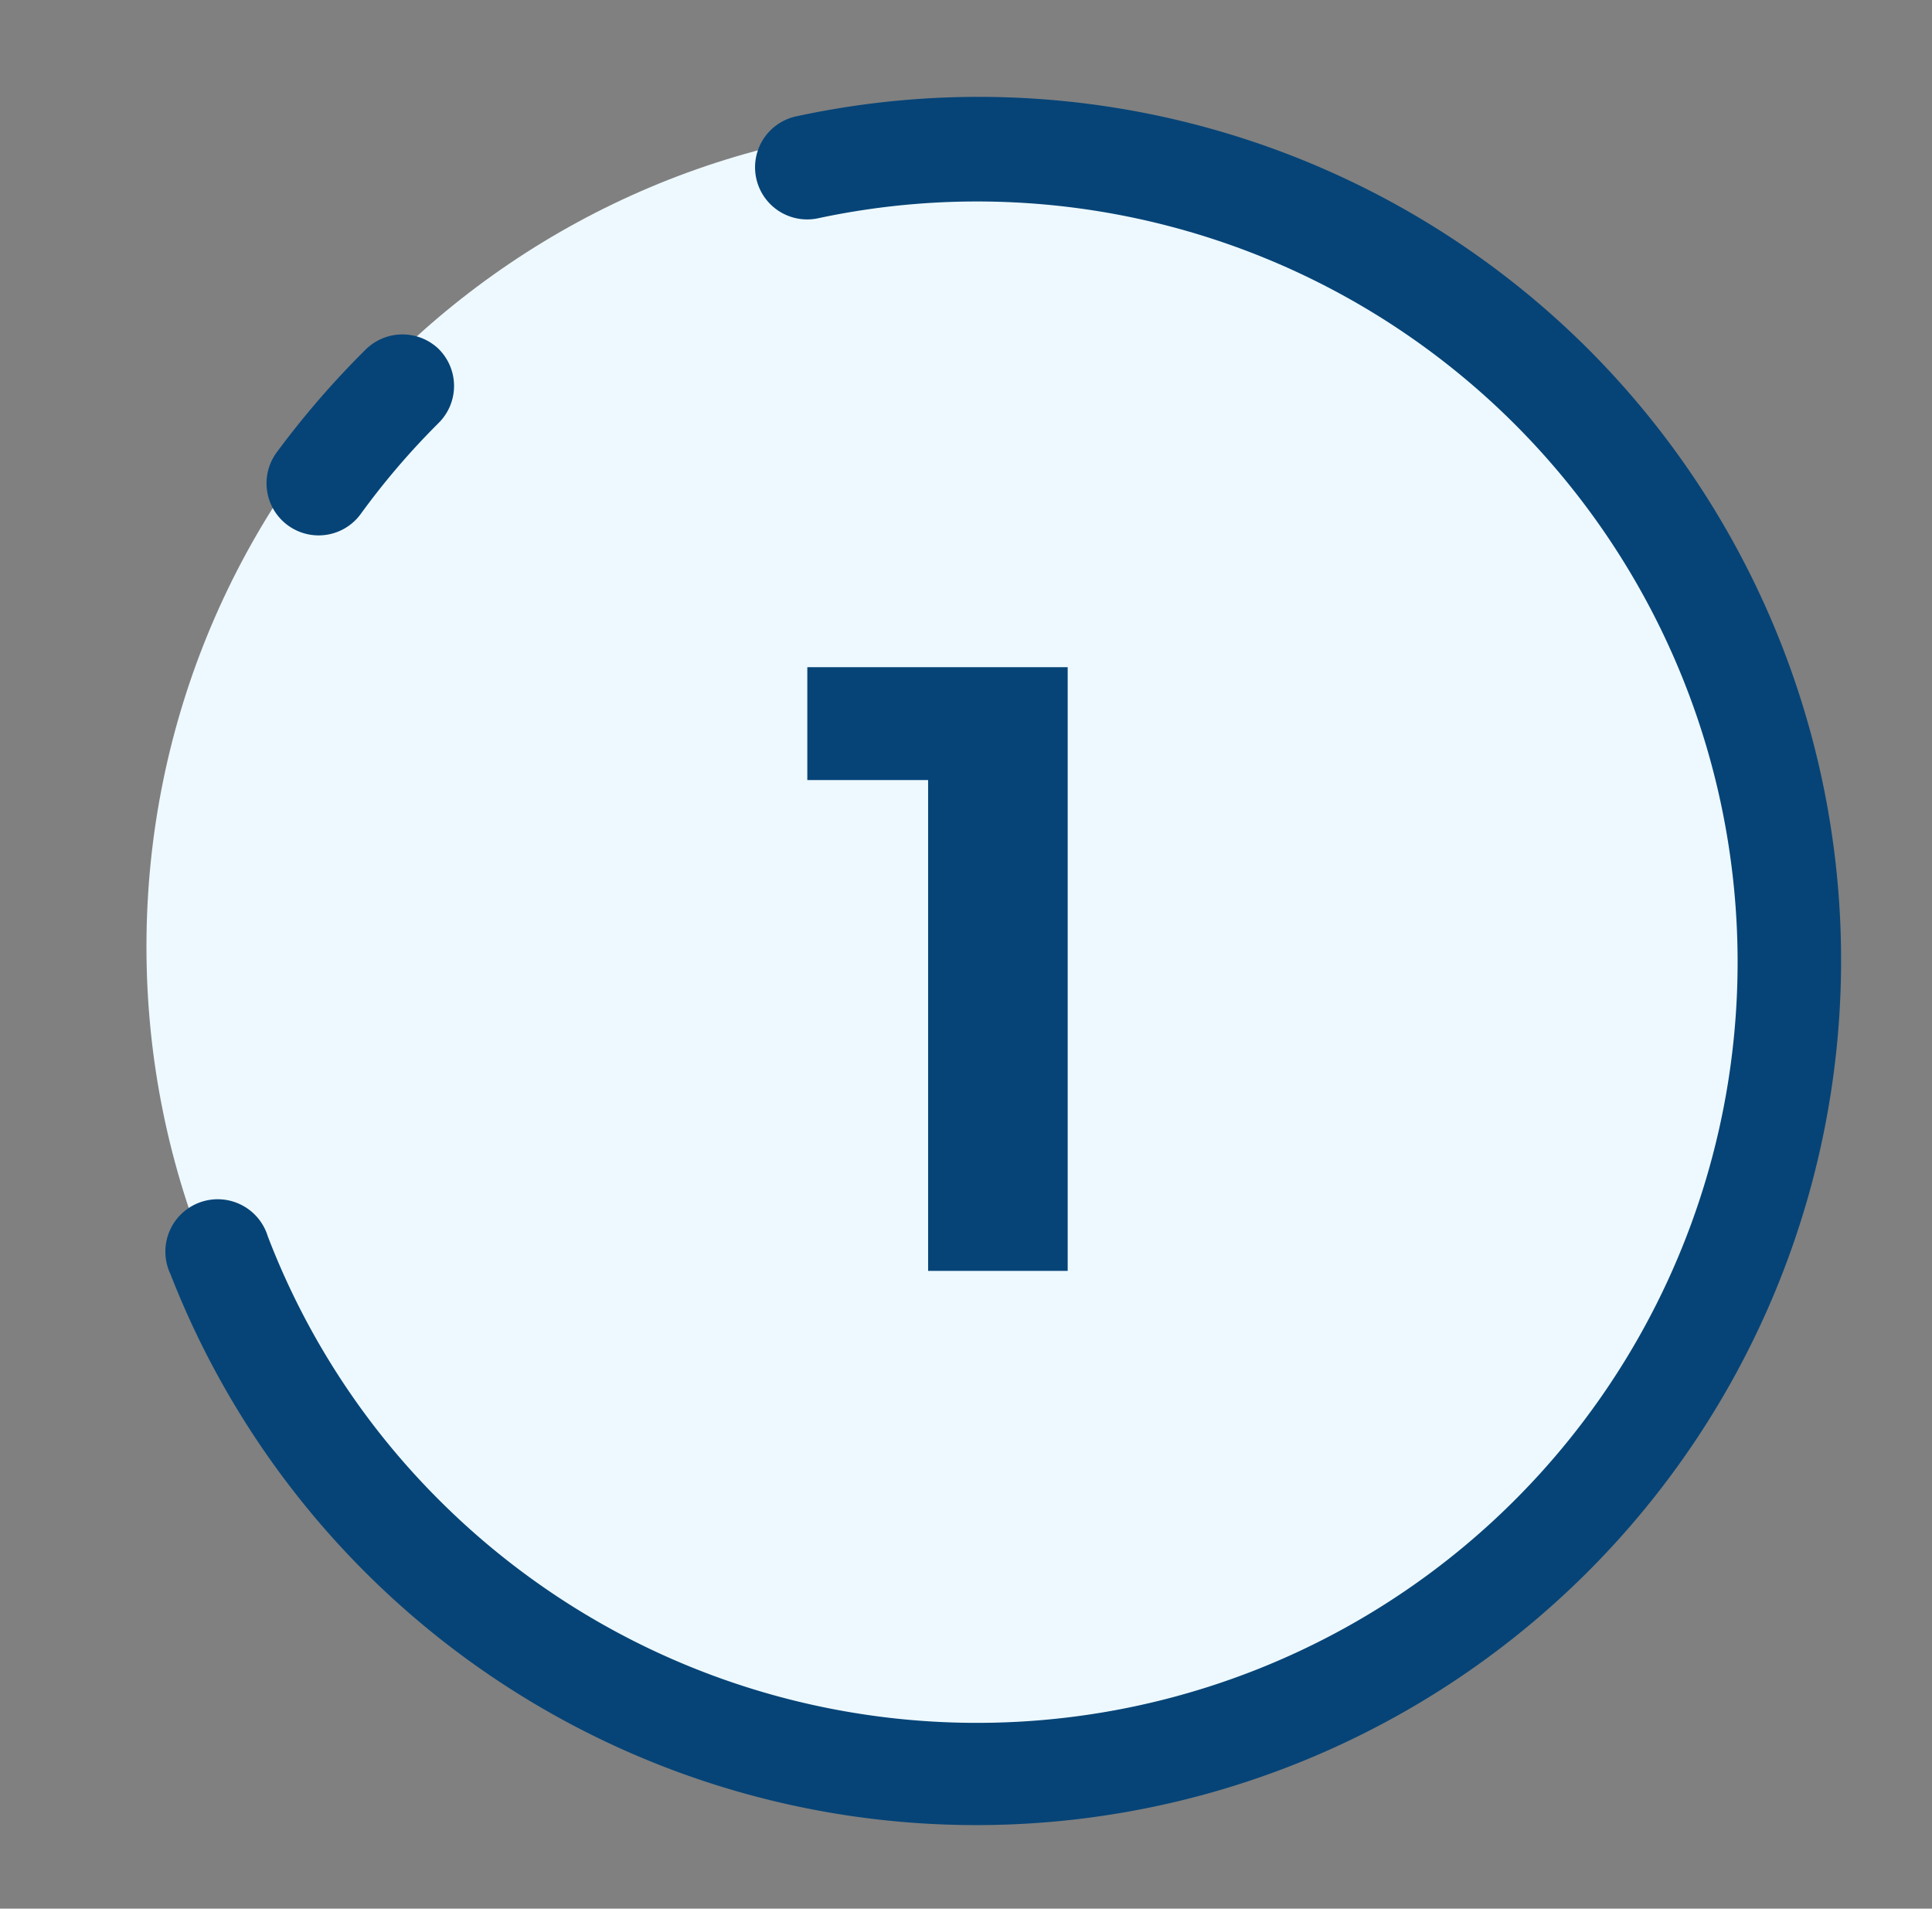 <svg width="82" height="81" viewBox="0 0 82 81" fill="none" xmlns="http://www.w3.org/2000/svg">
    <rect x="0" y="0" width="82" height="81" fill="#808080" stroke="none"/>
    <path d="M41.185 75.145c19.313 0 34.969-15.656 34.969-34.969 0-19.313-15.656-34.969-34.969-34.969-19.313 0-34.969 15.656-34.969 34.969 0 19.313 15.656 34.969 34.97 34.969z" fill="#EEF9FF"/>
    <path d="M67.406 14.811A36.705 36.705 0 1 1 7.235 54.073a2.222 2.222 0 1 1 4.13-1.608 31.935 31.935 0 0 0 7.256 11.178A32.283 32.283 0 1 0 34.75 9.257a2.212 2.212 0 1 1-.914-4.328 36.623 36.623 0 0 1 33.569 9.882zM18.62 14.812a2.212 2.212 0 0 1 0 3.135 31.88 31.88 0 0 0-3.309 3.865 2.211 2.211 0 1 1-3.575-2.603 37.711 37.711 0 0 1 3.807-4.397 2.221 2.221 0 0 1 3.078 0z" fill="#064477"/>
    <path d="M45.316 28.315v25.62h-5.924v-20.83h-5.127v-4.79h11.051z" fill="#064477"/>
</svg>
